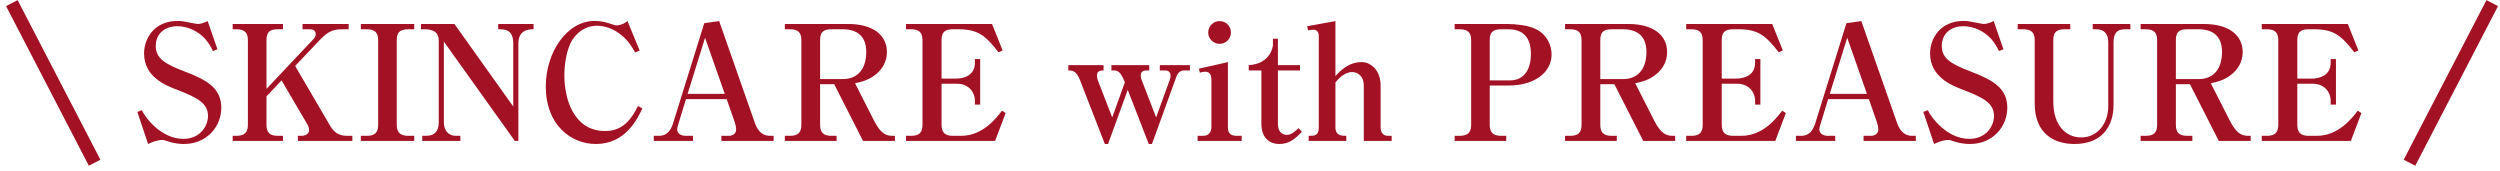 <?xml version="1.0" encoding="UTF-8"?>
<svg width="337px" height="23px" viewBox="0 0 337 23" version="1.1" xmlns="http://www.w3.org/2000/svg" xmlns:xlink="http://www.w3.org/1999/xlink">
    <!-- Generator: Sketch 50.2 (55047) - http://www.bohemiancoding.com/sketch -->
    <title>text_chapter2_title2</title>
    <desc>Created with Sketch.</desc>
    <defs></defs>
    <g id="CHAPTER2ページデザイン" stroke="none" stroke-width="1" fill="none" fill-rule="evenodd">
        <g id="PC_CHAPTER2" transform="translate(-249, -2389)" fill="#A31224">
            <g id="title_B" transform="translate(193, 2389)">
                <g id="text_chapter2_title2" transform="translate(58, 0)">
                    <path d="M27.831,14.529 C27.831,17.099 25.844,19.41 22.798,19.41 C22.301,19.41 21.524,19.346 20.724,19.086 C20.163,18.892 20.076,18.87 19.86,18.87 C19.126,18.87 18.37,19.216 17.96,19.41 L16.512,15.09 L17.117,14.853 C17.549,15.803 19.688,18.719 22.712,18.719 C24.98,18.719 26.038,16.991 26.038,15.63 C26.038,13.924 24.634,13.168 21.891,12.11 C20.4,11.548 17.42,10.403 17.42,7.206 C17.42,5.154 18.824,2.822 21.934,2.822 C22.474,2.822 22.625,2.865 24.116,3.146 C24.483,3.21 24.526,3.232 24.656,3.232 C24.828,3.232 25.304,3.189 25.995,2.843 L27.312,6.645 L26.708,6.882 C26.513,6.494 26.232,5.91 25.692,5.284 C24.699,4.161 23.252,3.534 21.912,3.534 C20.163,3.534 18.996,4.593 18.996,6.191 C18.996,7.876 20.249,8.632 22.863,9.626 C25.952,10.792 27.831,11.915 27.831,14.529 Z M45.5,19 L38.156,19 L38.156,18.309 L38.652,18.309 C39.257,18.309 39.668,17.963 39.668,17.553 C39.668,17.337 39.581,17.013 39.43,16.754 L35.952,10.835 L33.922,12.995 L33.922,16.818 C33.922,17.812 34.311,18.309 35.456,18.309 L36.147,18.309 L36.147,19 L29.364,19 L29.364,18.309 L29.861,18.309 C30.963,18.309 31.416,17.855 31.416,16.818 L31.416,5.435 C31.416,4.463 31.049,3.945 29.861,3.945 L29.364,3.945 L29.364,3.232 L36.147,3.232 L36.147,3.945 L35.456,3.945 C34.268,3.945 33.922,4.398 33.922,5.435 L33.922,11.98 L40.143,5.392 C40.488,5.046 40.553,4.852 40.553,4.571 C40.553,4.161 40.272,3.945 39.711,3.945 L38.782,3.945 L38.782,3.232 L45.003,3.232 L45.003,3.945 L44.052,3.945 C42.648,3.945 42,4.442 40.856,5.651 L37.788,8.891 L42.497,16.948 C43.037,17.877 43.728,18.309 44.765,18.309 L45.5,18.309 L45.5,19 Z M53.837,19 L46.644,19 L46.644,18.309 L47.444,18.309 C48.545,18.309 48.977,17.855 48.977,16.818 L48.977,5.435 C48.977,4.485 48.632,3.945 47.444,3.945 L46.644,3.945 L46.644,3.232 L53.837,3.232 L53.837,3.945 L53.038,3.945 C51.72,3.945 51.483,4.55 51.483,5.435 L51.483,16.818 C51.483,17.834 51.936,18.309 53.038,18.309 L53.837,18.309 L53.837,19 Z M67.877,19 L67.402,19 L57.833,5.608 L57.833,16.494 C57.833,17.466 58.33,18.309 59.496,18.309 L60.058,18.309 L60.058,19 L54.917,19 L54.917,18.309 L55.457,18.309 C56.602,18.309 57.142,17.661 57.142,16.494 L57.142,5.435 C57.142,4.01 55.803,3.945 55.198,3.945 L54.744,3.945 L54.744,3.232 L59.259,3.232 L67.186,14.356 L67.186,5.867 C67.186,3.945 66.041,3.945 65.156,3.945 L65.156,3.232 L69.929,3.232 L69.929,3.945 C69.389,3.945 67.877,3.945 67.877,5.867 L67.877,19 Z M84.596,14.615 C83.926,16.019 82.328,19.41 78.332,19.41 C74.94,19.41 71.571,16.818 71.571,11.656 C71.571,7.098 74.379,2.822 78.159,2.822 C78.785,2.822 79.433,2.93 80.038,3.124 C80.621,3.318 80.945,3.426 81.161,3.426 C81.312,3.426 81.658,3.34 81.831,3.275 C82.22,3.146 82.349,2.973 82.587,2.843 L84.228,6.818 L83.624,7.077 C83.062,6.105 82.652,5.478 81.831,4.787 C80.729,3.858 79.52,3.47 78.461,3.47 C77.381,3.47 76.085,3.945 75.156,5.37 C74.422,6.515 74.076,8.524 74.076,10.166 C74.076,13.319 75.329,17.661 79.563,17.661 C81.01,17.661 82.652,17.142 83.991,14.291 L84.596,14.615 Z M102.286,19 L95.244,19 L95.244,18.309 L96.238,18.309 C96.735,18.309 97.232,18.05 97.232,17.445 C97.232,17.164 97.124,16.689 97.037,16.451 L95.957,13.362 L90.471,13.362 L89.412,16.818 C89.369,16.991 89.283,17.229 89.283,17.423 C89.283,17.942 89.715,18.309 90.449,18.309 L91.421,18.309 L91.421,19 L86.129,19 L86.129,18.309 L86.777,18.309 C87.274,18.309 88.224,18.266 88.743,16.581 L92.933,3.124 L94.942,2.843 L99.716,16.451 C99.996,17.272 100.515,18.309 101.789,18.309 L102.286,18.309 L102.286,19 Z M95.698,12.65 L93.041,5.09 L90.687,12.65 L95.698,12.65 Z M118.637,19 L114.339,19 L110.451,11.354 L108.55,11.354 L108.55,16.818 C108.55,17.812 108.939,18.309 110.084,18.309 L110.775,18.309 L110.775,19 L103.798,19 L103.798,18.309 L104.489,18.309 C105.569,18.309 106.023,17.877 106.023,16.818 L106.023,5.435 C106.023,4.463 105.656,3.945 104.489,3.945 L103.798,3.945 L103.798,3.232 L112.308,3.232 C115.656,3.232 117.557,4.701 117.557,7.034 C117.557,8.351 116.888,9.345 116.132,9.971 C115.116,10.814 114.144,11.03 113.259,11.224 L115.829,16.278 C116.736,18.05 117.471,18.309 118.335,18.309 L118.637,18.309 L118.637,19 Z M114.771,7.012 C114.771,4.982 113.669,3.945 111.596,3.945 L110.084,3.945 C108.896,3.945 108.55,4.398 108.55,5.435 L108.55,10.662 L111.596,10.662 C113.842,10.662 114.771,9.021 114.771,7.012 Z M120.128,3.945 L120.128,3.232 L131.727,3.232 L133.152,6.796 L132.612,7.055 C130.906,4.895 129.934,3.945 127.212,3.945 L126.456,3.945 C125.225,3.945 124.923,4.463 124.923,5.435 L124.923,10.598 L126.802,10.598 C128.033,10.598 129.416,10.122 129.416,8.459 L129.416,7.962 L130.128,7.962 L130.128,14.097 L129.416,14.097 L129.416,13.514 C129.416,12.542 128.66,11.289 127.018,11.289 L124.923,11.289 L124.923,16.818 C124.923,17.834 125.355,18.309 126.456,18.309 L127.58,18.309 C130.539,18.309 132.396,15.803 133.066,14.918 L133.563,15.242 L132.137,19 L120.128,19 L120.128,18.309 L120.819,18.309 C121.92,18.309 122.352,17.855 122.352,16.818 L122.352,5.435 C122.352,4.42 121.942,3.945 120.819,3.945 L120.128,3.945 Z M158.403,9.496 L157.604,9.496 C156.912,9.496 156.675,10.079 156.545,10.425 L153.284,19.41 L152.852,19.41 L150.022,12.11 L147.365,19.41 L146.933,19.41 L143.564,10.749 C143.067,9.496 142.505,9.496 142.008,9.496 L142.008,8.783 L146.76,8.783 L146.76,9.496 C146.501,9.496 145.875,9.496 145.875,10.122 C145.875,10.252 145.875,10.554 146.026,10.922 L147.927,15.825 L149.633,11.094 L149.482,10.749 C149.05,9.777 148.748,9.496 148.121,9.496 L147.819,9.496 L147.819,8.783 L152.916,8.783 L152.916,9.496 L152.549,9.496 C152.182,9.496 151.772,9.626 151.772,10.122 C151.772,10.36 151.836,10.641 151.88,10.749 L153.845,15.825 L155.681,10.77 C155.768,10.511 155.789,10.382 155.789,10.252 C155.789,9.712 155.508,9.496 155.076,9.496 L154.342,9.496 L154.342,8.783 L158.403,8.783 L158.403,9.496 Z M159.44,19 L159.44,18.309 L160.217,18.309 C160.908,18.309 161.297,17.812 161.297,17.142 L161.297,10.749 C161.297,10.274 161.168,9.669 160.498,9.669 C160.433,9.669 160.131,9.669 159.742,9.798 L159.612,9.258 L163.522,8.373 L163.522,17.142 C163.522,17.898 163.846,18.309 164.688,18.309 L165.38,18.309 L165.38,19 L159.44,19 Z M162.399,2.843 C163.241,2.843 163.932,3.513 163.932,4.377 C163.932,5.219 163.263,5.91 162.399,5.91 C161.556,5.91 160.865,5.219 160.865,4.377 C160.865,3.513 161.578,2.843 162.399,2.843 Z M168.036,9.496 L166.33,9.496 L166.33,8.783 C169.246,8.61 169.592,6.321 169.592,6.062 L169.592,5.219 L170.261,5.219 L170.261,8.783 L173.242,8.783 L173.242,9.496 L170.261,9.496 L170.261,16.689 C170.261,17.942 171.017,18.179 171.471,18.179 C172.054,18.179 172.551,17.747 173.048,17.272 L173.501,17.769 C172.767,18.525 171.903,19.41 170.477,19.41 C168.922,19.41 168.036,18.374 168.036,16.689 L168.036,9.496 Z M174.408,19 L174.408,18.309 C175.208,18.309 175.769,18.309 175.769,17.164 L175.769,4.809 C175.769,4.398 175.575,4.01 175.056,4.01 C174.797,4.01 174.56,4.053 174.322,4.096 L174.214,3.534 L178.016,2.843 L178.016,10.252 C178.556,9.669 179.722,8.373 181.536,8.373 C182.832,8.373 184.107,9.518 184.107,11.526 L184.107,17.186 C184.107,17.79 184.409,18.309 185.079,18.309 L185.597,18.309 L185.597,19 L181.839,19 L181.839,11.57 C181.839,10.036 180.78,9.712 180.284,9.712 C179.182,9.712 178.34,10.706 178.016,11.116 L178.016,17.164 C178.016,18.309 178.88,18.309 179.484,18.309 L179.484,19 L174.408,19 Z M201.344,11.526 L198.816,11.526 L198.816,16.818 C198.816,17.79 199.205,18.309 200.35,18.309 L201.041,18.309 L201.041,19 L194.086,19 L194.086,18.309 L194.756,18.309 C195.922,18.309 196.311,17.79 196.311,16.818 L196.311,5.435 C196.311,4.442 195.922,3.945 194.756,3.945 L194.086,3.945 L194.086,3.232 L201.171,3.232 C202.251,3.232 203.936,3.405 204.908,3.858 C206.679,4.679 207.154,6.299 207.154,7.336 C207.154,9.734 204.908,11.526 201.344,11.526 Z M198.816,5.435 L198.816,10.835 L201.538,10.835 C203.655,10.835 204.368,9.064 204.368,7.293 C204.368,5.025 203.309,3.945 201.3,3.945 L200.35,3.945 C199.097,3.945 198.816,4.485 198.816,5.435 Z M223.808,19 L219.509,19 L215.621,11.354 L213.72,11.354 L213.72,16.818 C213.72,17.812 214.109,18.309 215.254,18.309 L215.945,18.309 L215.945,19 L208.968,19 L208.968,18.309 L209.66,18.309 C210.74,18.309 211.193,17.877 211.193,16.818 L211.193,5.435 C211.193,4.463 210.826,3.945 209.66,3.945 L208.968,3.945 L208.968,3.232 L217.479,3.232 C220.827,3.232 222.728,4.701 222.728,7.034 C222.728,8.351 222.058,9.345 221.302,9.971 C220.287,10.814 219.315,11.03 218.429,11.224 L221,16.278 C221.907,18.05 222.641,18.309 223.505,18.309 L223.808,18.309 L223.808,19 Z M219.941,7.012 C219.941,4.982 218.84,3.945 216.766,3.945 L215.254,3.945 C214.066,3.945 213.72,4.398 213.72,5.435 L213.72,10.662 L216.766,10.662 C219.012,10.662 219.941,9.021 219.941,7.012 Z M225.298,3.945 L225.298,3.232 L236.897,3.232 L238.323,6.796 L237.783,7.055 C236.076,4.895 235.104,3.945 232.383,3.945 L231.627,3.945 C230.396,3.945 230.093,4.463 230.093,5.435 L230.093,10.598 L231.972,10.598 C233.204,10.598 234.586,10.122 234.586,8.459 L234.586,7.962 L235.299,7.962 L235.299,14.097 L234.586,14.097 L234.586,13.514 C234.586,12.542 233.83,11.289 232.188,11.289 L230.093,11.289 L230.093,16.818 C230.093,17.834 230.525,18.309 231.627,18.309 L232.75,18.309 C235.709,18.309 237.567,15.803 238.236,14.918 L238.733,15.242 L237.308,19 L225.298,19 L225.298,18.309 L225.989,18.309 C227.091,18.309 227.523,17.855 227.523,16.818 L227.523,5.435 C227.523,4.42 227.112,3.945 225.989,3.945 L225.298,3.945 Z M256.251,19 L249.209,19 L249.209,18.309 L250.203,18.309 C250.7,18.309 251.196,18.05 251.196,17.445 C251.196,17.164 251.088,16.689 251.002,16.451 L249.922,13.362 L244.436,13.362 L243.377,16.818 C243.334,16.991 243.248,17.229 243.248,17.423 C243.248,17.942 243.68,18.309 244.414,18.309 L245.386,18.309 L245.386,19 L240.094,19 L240.094,18.309 L240.742,18.309 C241.239,18.309 242.189,18.266 242.708,16.581 L246.898,3.124 L248.907,2.843 L253.68,16.451 C253.961,17.272 254.48,18.309 255.754,18.309 L256.251,18.309 L256.251,19 Z M249.663,12.65 L247.006,5.09 L244.652,12.65 L249.663,12.65 Z M268.584,14.529 C268.584,17.099 266.597,19.41 263.552,19.41 C263.055,19.41 262.277,19.346 261.478,19.086 C260.916,18.892 260.83,18.87 260.614,18.87 C259.88,18.87 259.124,19.216 258.713,19.41 L257.266,15.09 L257.871,14.853 C258.303,15.803 260.441,18.719 263.465,18.719 C265.733,18.719 266.792,16.991 266.792,15.63 C266.792,13.924 265.388,13.168 262.644,12.11 C261.154,11.548 258.173,10.403 258.173,7.206 C258.173,5.154 259.577,2.822 262.688,2.822 C263.228,2.822 263.379,2.865 264.869,3.146 C265.236,3.21 265.28,3.232 265.409,3.232 C265.582,3.232 266.057,3.189 266.748,2.843 L268.066,6.645 L267.461,6.882 C267.267,6.494 266.986,5.91 266.446,5.284 C265.452,4.161 264.005,3.534 262.666,3.534 C260.916,3.534 259.75,4.593 259.75,6.191 C259.75,7.876 261.003,8.632 263.616,9.626 C266.705,10.792 268.584,11.915 268.584,14.529 Z M285.173,3.232 L285.173,3.945 L284.439,3.945 C283.337,3.945 282.905,4.528 282.905,5.716 L282.905,14.183 C282.905,16.602 281.696,19.41 277.635,19.41 C274.956,19.41 272.278,18.071 272.278,13.967 L272.278,5.435 C272.278,4.442 271.889,3.945 270.723,3.945 L269.988,3.945 L269.988,3.232 L277.073,3.232 L277.073,3.945 L276.339,3.945 C275.151,3.945 274.784,4.398 274.784,5.435 L274.784,13.665 C274.784,16.948 276.49,18.525 278.564,18.525 C280.659,18.525 282.192,16.754 282.192,14.291 L282.192,5.716 C282.192,4.658 281.717,3.945 280.594,3.945 L280.097,3.945 L280.097,3.232 L285.173,3.232 Z M301.395,19 L297.096,19 L293.208,11.354 L291.308,11.354 L291.308,16.818 C291.308,17.812 291.696,18.309 292.841,18.309 L293.532,18.309 L293.532,19 L286.556,19 L286.556,18.309 L287.247,18.309 C288.327,18.309 288.78,17.877 288.78,16.818 L288.78,5.435 C288.78,4.463 288.413,3.945 287.247,3.945 L286.556,3.945 L286.556,3.232 L295.066,3.232 C298.414,3.232 300.315,4.701 300.315,7.034 C300.315,8.351 299.645,9.345 298.889,9.971 C297.874,10.814 296.902,11.03 296.016,11.224 L298.587,16.278 C299.494,18.05 300.228,18.309 301.092,18.309 L301.395,18.309 L301.395,19 Z M297.528,7.012 C297.528,4.982 296.427,3.945 294.353,3.945 L292.841,3.945 C291.653,3.945 291.308,4.398 291.308,5.435 L291.308,10.662 L294.353,10.662 C296.6,10.662 297.528,9.021 297.528,7.012 Z M302.885,3.945 L302.885,3.232 L314.484,3.232 L315.91,6.796 L315.37,7.055 C313.664,4.895 312.692,3.945 309.97,3.945 L309.214,3.945 C307.983,3.945 307.68,4.463 307.68,5.435 L307.68,10.598 L309.56,10.598 C310.791,10.598 312.173,10.122 312.173,8.459 L312.173,7.962 L312.886,7.962 L312.886,14.097 L312.173,14.097 L312.173,13.514 C312.173,12.542 311.417,11.289 309.776,11.289 L307.68,11.289 L307.68,16.818 C307.68,17.834 308.112,18.309 309.214,18.309 L310.337,18.309 C313.296,18.309 315.154,15.803 315.824,14.918 L316.32,15.242 L314.895,19 L302.885,19 L302.885,18.309 L303.576,18.309 C304.678,18.309 305.11,17.855 305.11,16.818 L305.11,5.435 C305.11,4.42 304.7,3.945 303.576,3.945 L302.885,3.945 Z" id="SKINCARE-with-PREASU"></path>
                    <polygon id="Line-6" fill-rule="nonzero" points="-1.183 0.825 0.375 0.017 11.533 21.531 9.975 22.339"></polygon>
                    <polygon id="Line-6-Copy" fill-rule="nonzero" transform="translate(328.375, 11.178) scale(-1, 1) translate(-328.375, -11.178) " points="322.017 0.825 323.575 0.017 334.733 21.531 333.175 22.339"></polygon>
                </g>
            </g>
        </g>
    </g>
</svg>